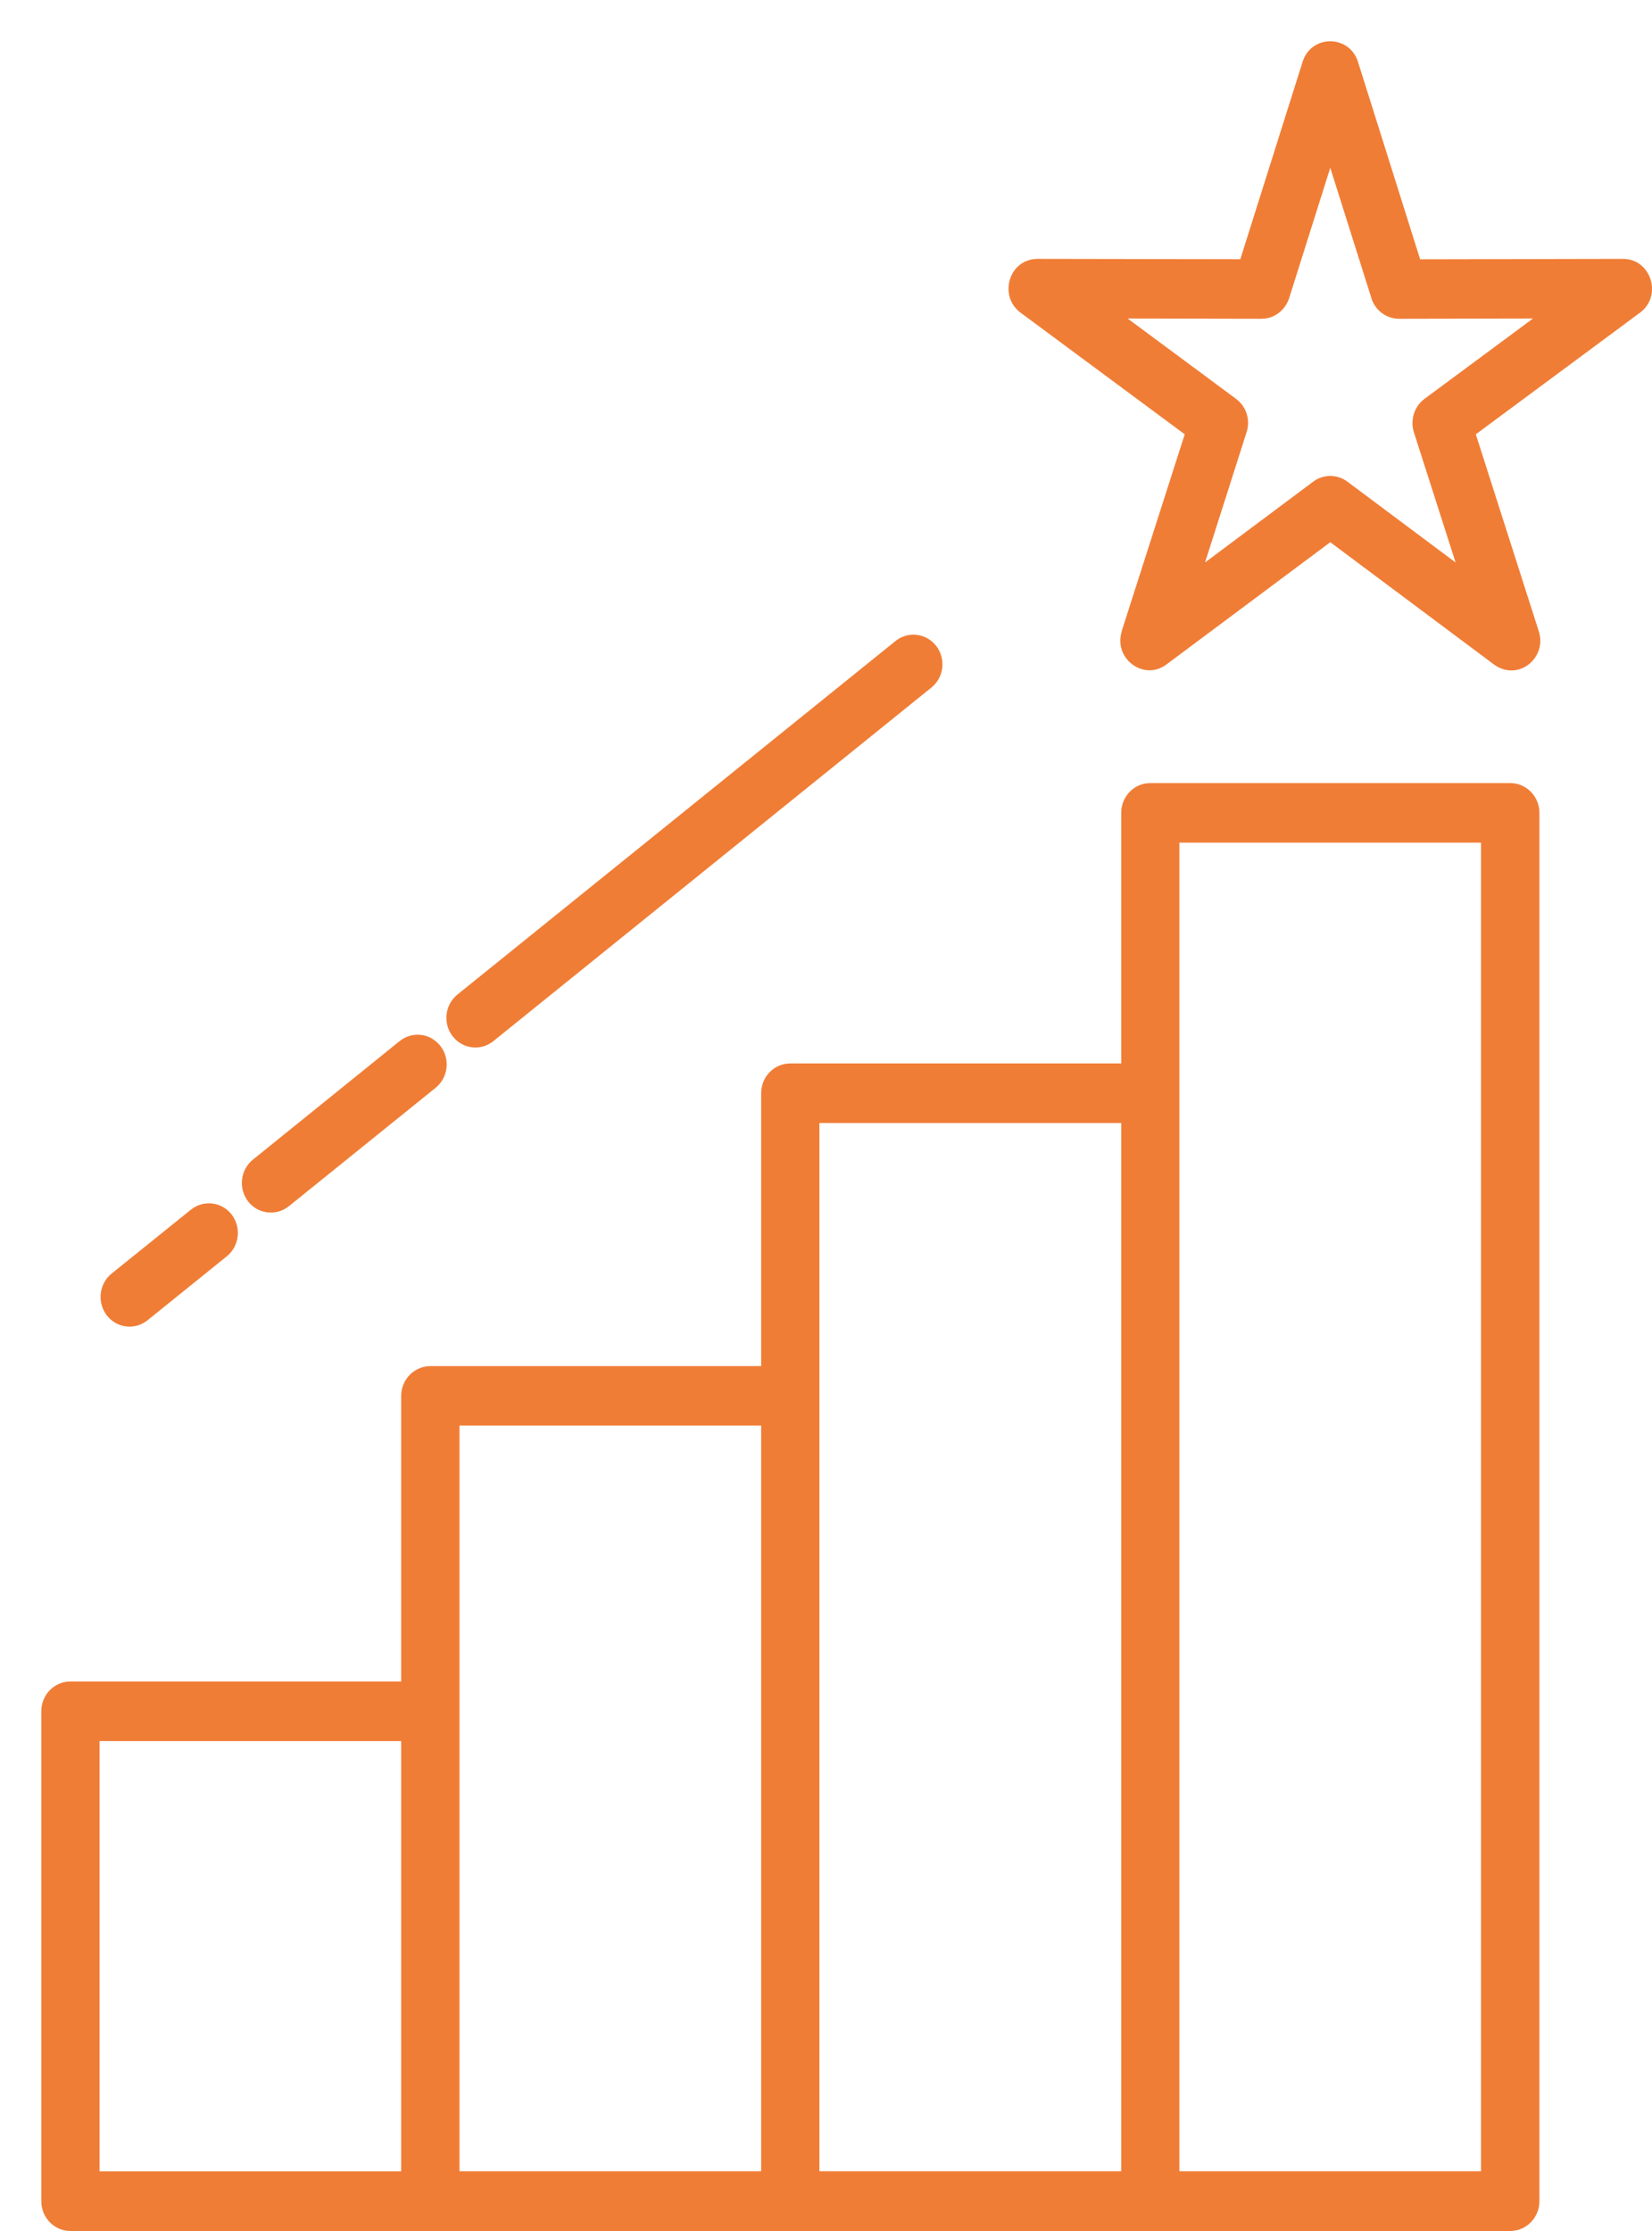 <svg width="20" height="27" viewBox="0 0 20 27" fill="none" xmlns="http://www.w3.org/2000/svg">
<path d="M1.786 15.978C1.633 16.101 1.413 16.074 1.293 15.919C1.173 15.763 1.199 15.537 1.35 15.414L2.311 14.64C2.463 14.518 2.684 14.543 2.805 14.699C2.924 14.856 2.898 15.081 2.746 15.204L1.786 15.978ZM3.497 14.598C3.345 14.72 3.123 14.694 3.003 14.539C2.884 14.384 2.909 14.157 3.062 14.034L4.839 12.599C4.992 12.477 5.212 12.503 5.332 12.659C5.453 12.815 5.426 13.04 5.275 13.164L3.497 14.598ZM5.973 12.6C5.82 12.723 5.6 12.696 5.48 12.541C5.359 12.385 5.386 12.16 5.537 12.037L10.841 7.758C10.993 7.635 11.214 7.662 11.334 7.817C11.454 7.973 11.429 8.198 11.276 8.321L5.973 12.6ZM16.441 0.75L17.193 3.138L19.649 3.133C19.988 3.132 20.13 3.58 19.855 3.784L17.867 5.256L18.63 7.642C18.734 7.968 18.364 8.267 18.067 8.027L16.105 6.562L14.121 8.042C13.847 8.246 13.477 7.97 13.581 7.641H13.579L14.343 5.256L12.354 3.783C12.083 3.582 12.212 3.117 12.586 3.133L15.016 3.137L15.77 0.748C15.875 0.415 16.338 0.418 16.441 0.75L16.441 0.75ZM16.603 3.608L16.105 2.031L15.607 3.608C15.561 3.752 15.429 3.858 15.272 3.858L13.652 3.855L14.964 4.827C15.085 4.915 15.141 5.077 15.092 5.23L14.589 6.807L15.893 5.833C16.012 5.74 16.184 5.733 16.312 5.829L17.622 6.807L17.121 5.243C17.069 5.094 17.116 4.923 17.246 4.827L18.559 3.855L16.954 3.858C16.799 3.865 16.652 3.766 16.602 3.608L16.603 3.608ZM14.278 26.277H17.93V10.198H14.278V26.277ZM13.574 12.869V9.837C13.574 9.638 13.731 9.477 13.926 9.477H18.284C18.478 9.477 18.637 9.638 18.637 9.837V26.64C18.637 26.838 18.478 27 18.284 27L0.852 27C0.657 27 0.5 26.838 0.5 26.639V20.71C0.5 20.511 0.657 20.35 0.852 20.35H4.857V16.893C4.857 16.695 5.015 16.533 5.211 16.533H9.215V13.23C9.215 13.03 9.373 12.87 9.567 12.87L13.573 12.87L13.574 12.869ZM13.574 13.591H9.92V26.277H13.574V13.591ZM9.215 17.253H5.563V26.277H9.215V17.253ZM4.857 21.071H1.205V26.278H4.857V21.071Z" fill="#F07D36"/>
</svg>

